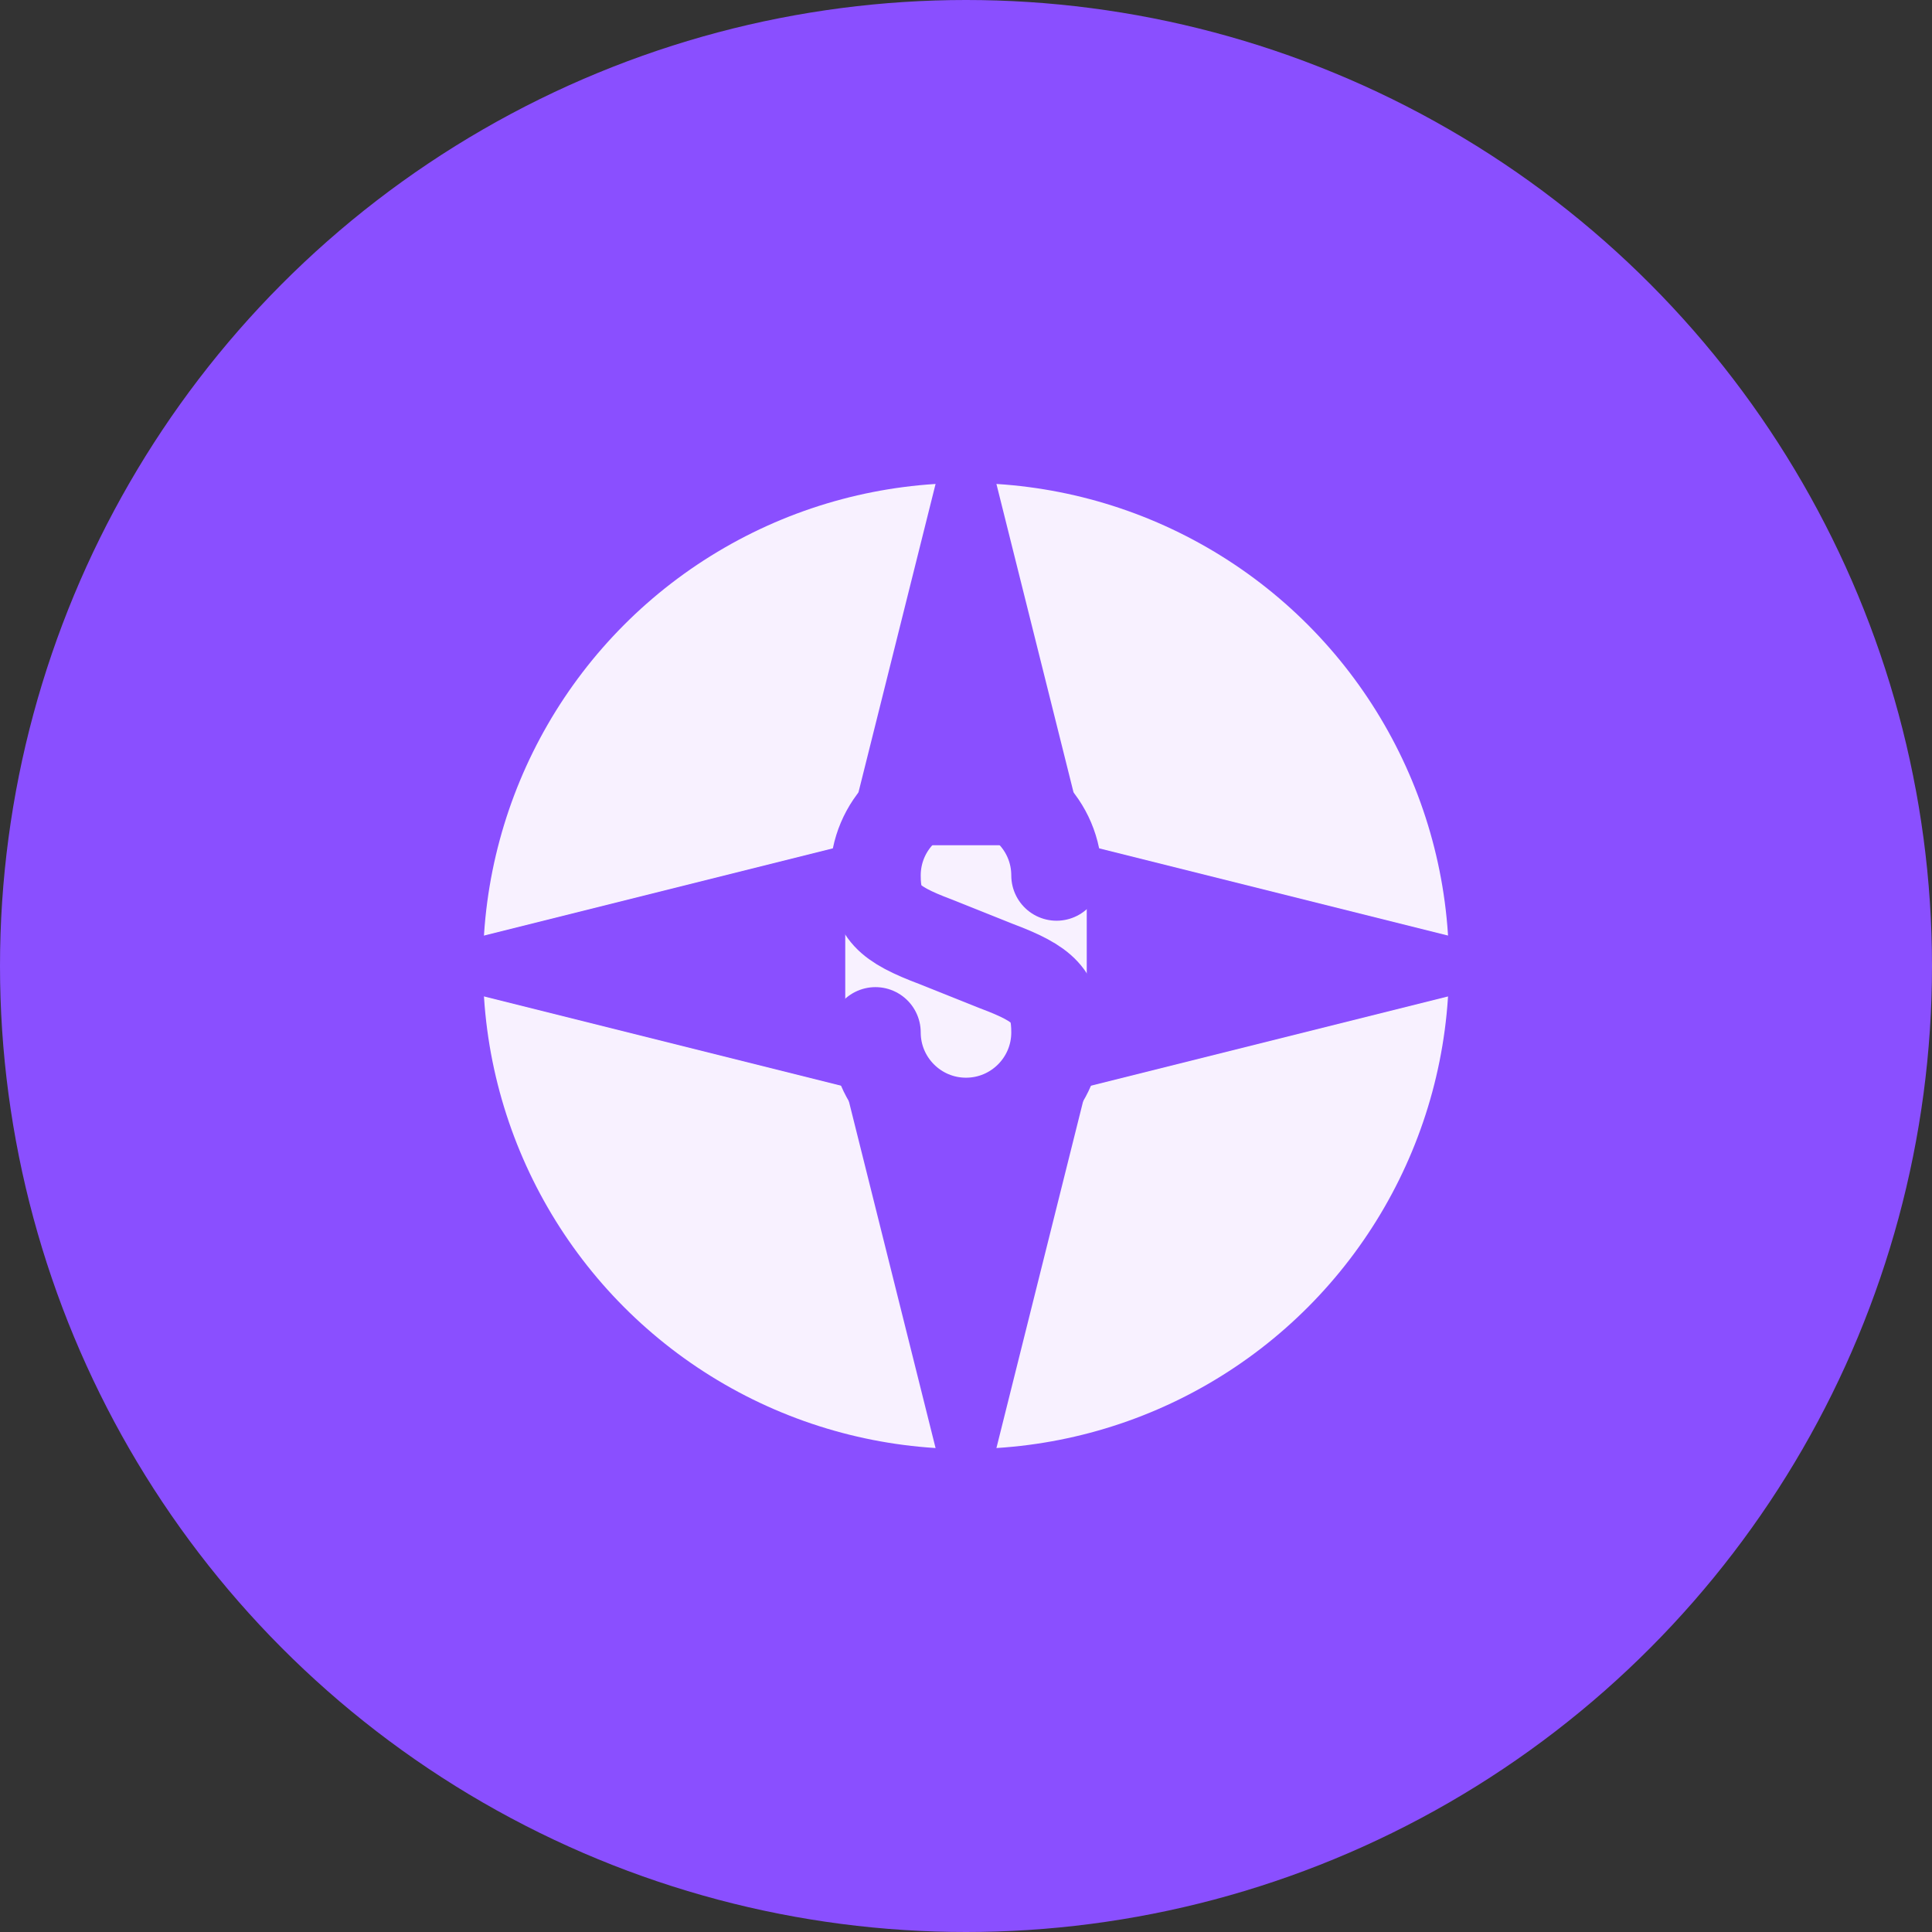 <svg width="32" height="32" viewBox="0 0 32 32" fill="none" xmlns="http://www.w3.org/2000/svg">
  <rect x="0" y="0" width="32" height="32" fill="#333333" stroke="none"/>
  <!-- Background Circle -->
  <circle cx="16" cy="16" r="16" fill="#8A4FFF"/>
  
  <!-- Abstract Fitness Icon - Simplified for Favicon -->
  <circle cx="16" cy="16" r="8" fill="#F8F1FF"/>
  <path d="M16 6L18 14H14L16 6Z" fill="#8A4FFF"/>
  <path d="M16 26L18 18H14L16 26Z" fill="#8A4FFF"/>
  <path d="M6 16L14 18V14L6 16Z" fill="#8A4FFF"/>
  <path d="M26 16L18 18V14L26 16Z" fill="#8A4FFF"/>
  
  <!-- Letter S in center -->
  <path d="M17.5 14.5C17.5 13.672 16.828 13 16 13C15.172 13 14.5 13.672 14.5 14.5C14.5 15.1 14.7 15.3 15.5 15.6L16.5 16C17.3 16.3 17.5 16.5 17.5 17.1C17.5 17.928 16.828 18.6 16 18.6C15.172 18.6 14.5 17.928 14.5 17.1" stroke="#8A4FFF" stroke-width="1.5" stroke-linecap="round" stroke-linejoin="round"/>
</svg>
